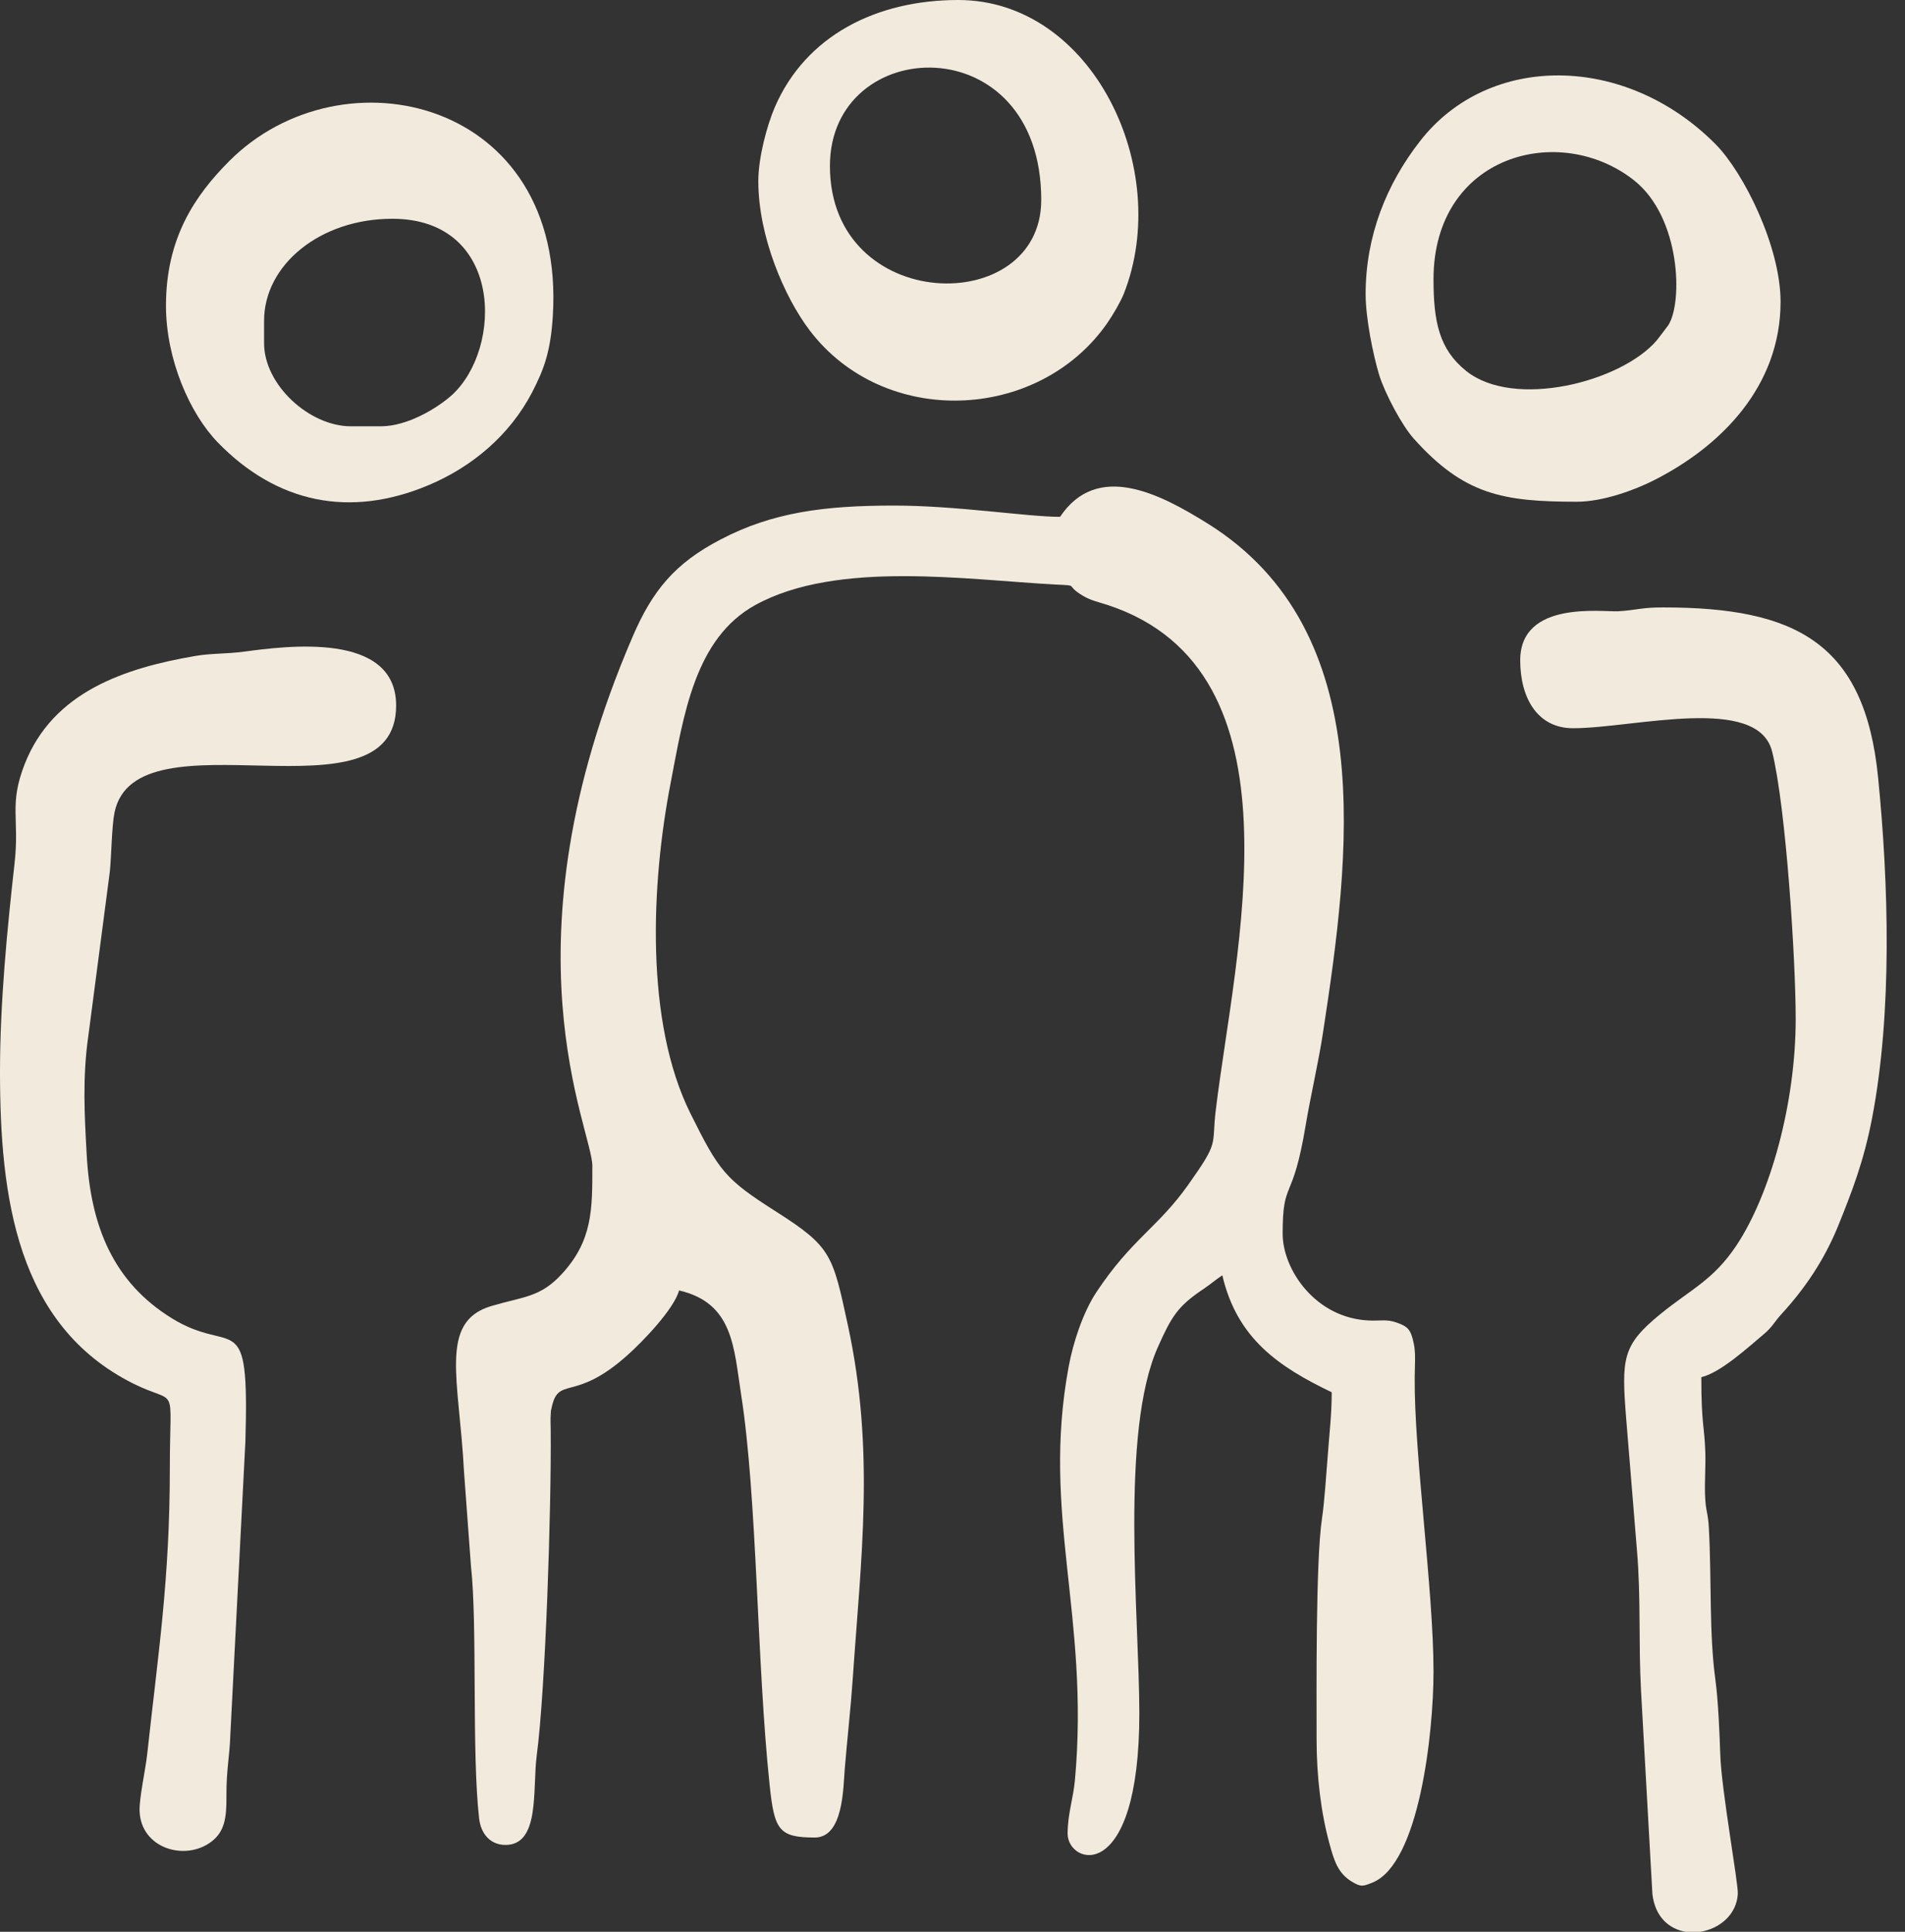 <svg width="72" height="73" viewBox="0 0 72 73" fill="none" xmlns="http://www.w3.org/2000/svg">
<rect x="0" y="0" width="72" height="73" fill="#333333" stroke="none"/>
<path fill-rule="evenodd" clip-rule="evenodd" d="M40.065 19.531C38.826 19.531 36.163 19.105 33.792 19.105C31.189 19.105 29.216 19.348 27.233 20.388C25.508 21.283 24.657 22.323 23.913 24.053C18.858 35.775 22.388 42.679 22.388 44.059C22.388 45.686 22.404 46.888 21.218 48.16C20.41 49.028 19.801 48.99 18.561 49.356C16.573 49.955 17.36 52.132 17.537 55.608L17.801 59.192C18.049 61.413 17.823 66.236 18.109 68.721C18.173 69.287 18.524 69.718 19.106 69.718C20.421 69.718 20.119 67.605 20.286 66.338C20.62 63.811 20.841 56.977 20.814 54.029C20.809 53.894 20.803 53.582 20.814 53.463C20.841 53.151 20.787 53.485 20.846 53.21C21.105 51.959 21.687 53.021 23.703 51.221C24.258 50.731 25.476 49.475 25.665 48.764C27.718 49.238 27.734 50.925 28.009 52.687C28.623 56.594 28.602 62.862 29.087 67.438C29.265 69.152 29.432 69.438 30.795 69.438C31.879 69.438 31.868 67.557 31.927 66.856C32.024 65.67 32.148 64.619 32.229 63.45C32.542 58.858 33.075 54.832 32.046 50.079C31.469 47.411 31.426 47.12 29.346 45.794C27.395 44.554 27.184 44.263 26.09 42.065C24.377 38.61 24.608 33.414 25.341 29.62C25.837 27.039 26.252 24.118 28.559 22.857C31.652 21.164 36.546 21.913 39.931 22.091C40.782 22.134 40.259 22.086 40.847 22.463C41.202 22.689 41.423 22.722 41.865 22.862C49.427 25.352 46.662 36.007 45.95 41.957C45.783 43.331 46.107 43.083 44.91 44.77C43.757 46.398 42.765 46.823 41.429 48.844C40.938 49.593 40.561 50.715 40.389 51.652C39.354 57.241 41.192 61.073 40.626 67.282C40.561 67.966 40.351 68.559 40.351 69.292C40.351 70.478 43.062 71.291 43.062 64.733C43.056 61.084 42.323 54.11 43.768 50.892C44.28 49.745 44.517 49.362 45.455 48.731C45.783 48.51 45.913 48.381 46.198 48.192C46.759 50.601 48.349 51.658 50.332 52.612C50.332 53.474 50.246 54.121 50.181 55.026C50.133 55.597 50.063 56.724 49.966 57.376C49.723 58.966 49.761 63.973 49.761 65.73C49.761 67.131 49.928 68.51 50.246 69.664C50.424 70.321 50.569 70.79 51.097 71.108C51.442 71.313 51.507 71.286 51.873 71.141C53.641 70.424 54.18 65.492 54.18 63.164C54.18 60.087 53.442 54.907 53.469 52.04C53.469 51.776 53.49 51.426 53.48 51.173C53.469 51.022 53.469 50.935 53.436 50.785C53.329 50.235 53.199 50.127 52.811 49.987C52.418 49.842 52.208 49.917 51.76 49.901C49.707 49.82 48.478 47.961 48.478 46.624C48.478 44.511 48.85 45.535 49.351 42.506C49.535 41.412 49.842 40.097 50.003 39.025C51.022 32.358 52.159 23.859 45.654 19.79C43.832 18.653 41.472 17.429 40.065 19.531Z" fill="#F2EADC"/>
<path fill-rule="evenodd" clip-rule="evenodd" d="M57.457 24.953C57.457 26.371 58.104 27.519 59.456 27.519C61.736 27.519 66.447 26.225 66.98 28.408C67.508 30.553 67.869 36.303 67.869 38.497C67.869 41.704 66.905 45.153 65.617 47.082C64.749 48.376 63.914 48.715 62.766 49.648C61.31 50.833 61.283 51.324 61.461 53.598C61.585 55.145 61.742 57.037 61.871 58.605C62.022 60.389 61.925 62.06 62.022 63.876L62.453 71.572C62.555 72.456 63.1 72.898 63.709 73H64.264C64.981 72.887 65.638 72.359 65.681 71.567C65.703 71.168 65.056 67.611 65.018 66.296C64.992 65.541 64.943 64.28 64.835 63.488C64.593 61.715 64.695 59.748 64.587 57.743C64.555 57.117 64.463 57.144 64.442 56.465C64.426 55.948 64.469 55.404 64.453 54.886C64.42 53.857 64.302 53.873 64.302 52.041C65.024 51.874 66.053 50.93 66.668 50.413C66.98 50.154 67.072 49.939 67.336 49.653C68.209 48.699 68.931 47.643 69.459 46.36C69.993 45.04 70.44 43.897 70.758 42.243C71.523 38.244 71.383 33.409 70.984 29.389C70.483 24.29 67.864 22.954 62.873 22.954C62.049 22.948 61.828 23.062 61.165 23.099C60.551 23.132 57.457 22.679 57.457 24.953Z" fill="#F2EADC"/>
<path fill-rule="evenodd" clip-rule="evenodd" d="M0 40.491C0 45.228 0.625 50.073 5.034 52.283C6.758 53.14 6.419 52.159 6.419 55.463C6.419 59.683 5.982 62.442 5.562 66.301C5.497 66.888 5.26 67.939 5.276 68.435C5.319 69.847 7.001 70.354 7.998 69.588C8.472 69.222 8.569 68.726 8.558 67.875C8.553 66.867 8.677 66.398 8.704 65.589L9.275 54.471C9.426 49.259 8.844 51.264 6.5 49.82C4.279 48.451 3.422 46.333 3.277 43.633C3.196 42.188 3.11 40.722 3.341 39.127L4.15 32.946C4.209 32.417 4.22 31.237 4.328 30.704C5.142 26.775 14.972 31.259 14.972 26.662C14.972 23.843 10.79 24.419 9.227 24.624C8.542 24.716 7.982 24.684 7.394 24.786C4.716 25.244 2.005 26.139 0.932 28.877C0.329 30.423 0.744 30.903 0.55 32.628C0.28 35.037 0 37.85 0 40.491Z" fill="#F2EADC"/>
<path fill-rule="evenodd" clip-rule="evenodd" d="M54.18 10.553C54.18 5.853 58.944 4.587 61.763 6.818C63.525 8.214 63.611 11.437 63.051 12.293C63.008 12.358 62.679 12.784 62.62 12.859C61.288 14.428 57.23 15.473 55.414 14.018C54.401 13.204 54.18 12.175 54.18 10.553ZM51.614 11.119C51.614 12.013 51.895 13.409 52.126 14.169C52.353 14.891 52.994 16.088 53.431 16.573C55.328 18.691 56.788 18.96 59.596 18.96C60.593 18.96 61.789 18.513 62.495 18.157C65.082 16.853 67.297 14.573 67.297 11.404C67.297 9.319 65.902 6.521 64.84 5.449C61.434 2.016 56.265 1.989 53.668 5.336C52.407 6.953 51.614 8.909 51.614 11.119Z" fill="#F2EADC"/>
<path fill-rule="evenodd" clip-rule="evenodd" d="M14.401 16.109H13.258C11.695 16.109 9.981 14.546 9.981 12.972V12.121C9.981 10.003 12.105 8.267 14.826 8.267C19.02 8.267 19.02 13.166 17.074 14.934C16.513 15.435 15.392 16.109 14.401 16.109ZM6.273 11.55C6.273 13.592 7.184 15.64 8.23 16.718C10.461 19.014 13.22 19.585 16.195 18.335C17.861 17.634 19.267 16.438 20.108 14.832C20.572 13.937 20.814 13.258 20.895 11.927C21.391 3.756 12.94 1.8 8.661 6.09C7.357 7.4 6.273 9.006 6.273 11.55Z" fill="#F2EADC"/>
<path fill-rule="evenodd" clip-rule="evenodd" d="M31.367 6.273C31.367 1.272 39.354 0.949 39.354 7.556C39.354 12.035 31.367 11.868 31.367 6.273ZM28.661 6.845C28.661 8.941 29.647 11.221 30.591 12.471C33.398 16.184 39.246 15.953 41.855 12.202C42.07 11.889 42.356 11.399 42.474 11.102C44.334 6.392 41.294 0 36.217 0C33.129 0 30.456 1.342 29.286 4.047C28.99 4.732 28.661 5.95 28.661 6.845Z" fill="#F2EADC"/>
</svg>
